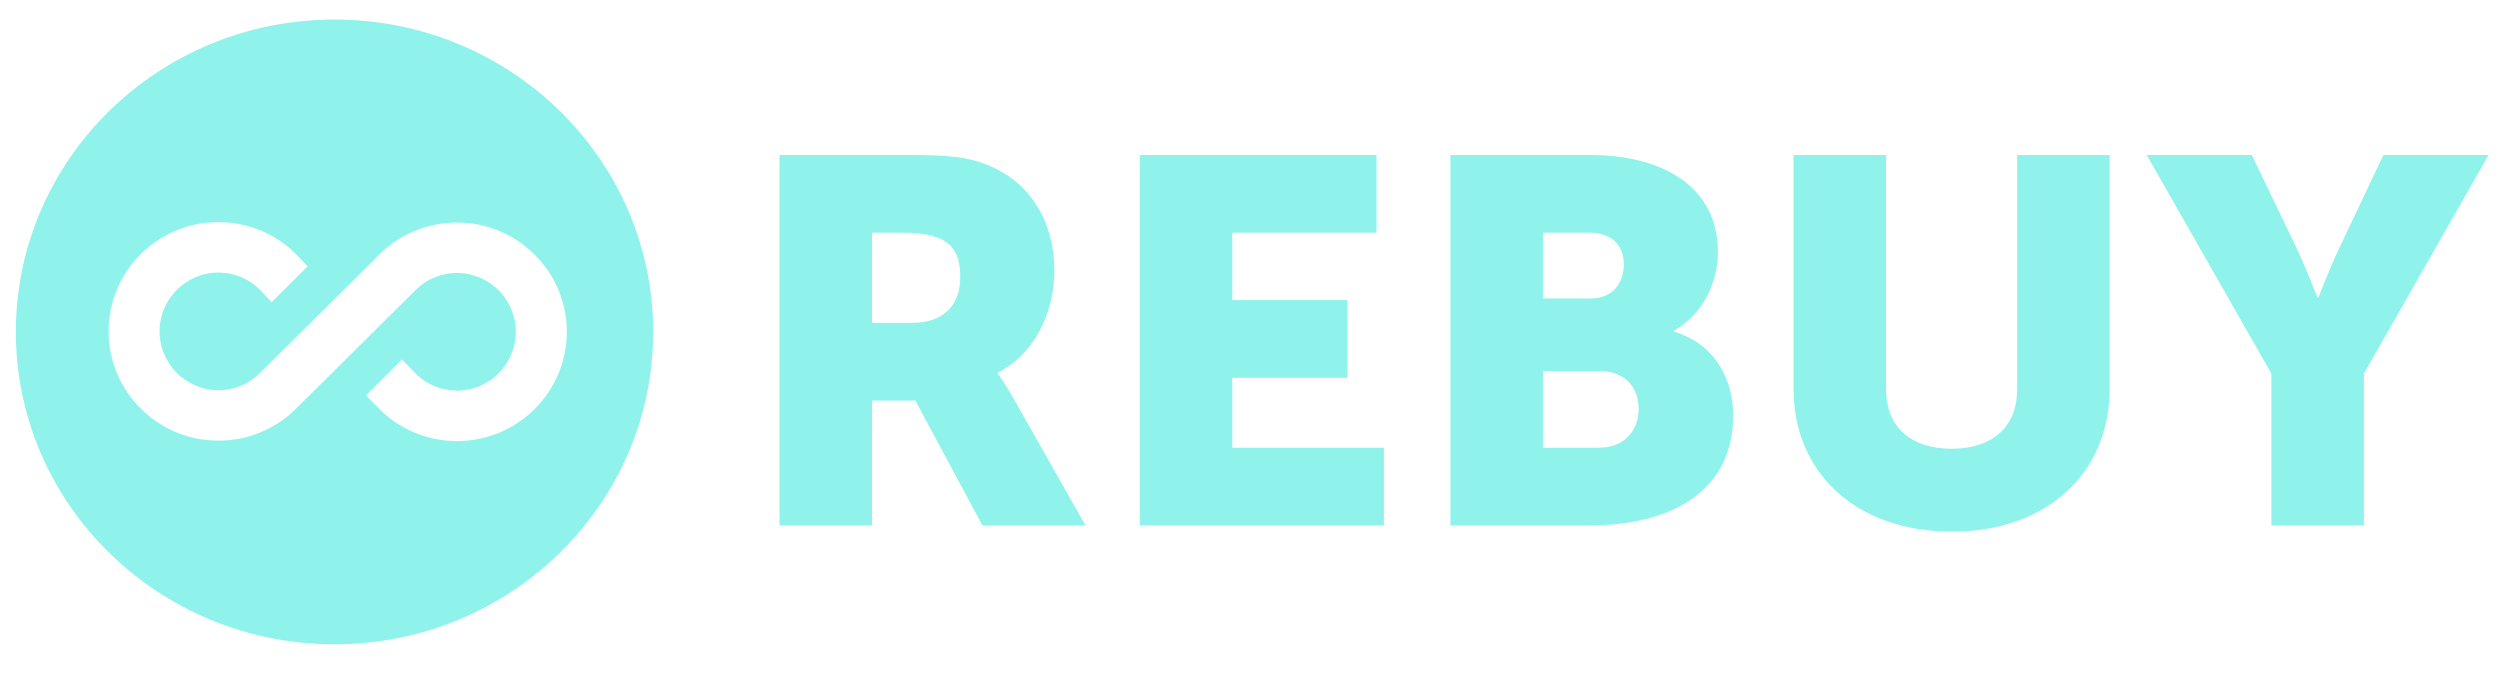 <?xml version="1.0" encoding="UTF-8"?> <svg xmlns="http://www.w3.org/2000/svg" width="81" height="22" viewBox="0 0 81 22" fill="none"><g clip-path="url(#clip0_5665_824)"><path fill-rule="evenodd" clip-rule="evenodd" d="M21.163 10.754C21.163 16.344 16.54 20.875 10.838 20.875C5.136 20.875 0.514 16.344 0.514 10.754C0.514 5.164 5.136 0.633 10.838 0.633C16.54 0.633 21.163 5.164 21.163 10.754ZM8.515 9.487L8.389 9.355C8.033 9.016 7.568 8.83 7.076 8.83C6.032 8.83 5.17 9.679 5.17 10.736C5.17 11.794 6.032 12.643 7.076 12.643C7.57 12.643 8.037 12.456 8.394 12.113L12.359 8.181L12.363 8.177L12.367 8.173C13.029 7.553 13.896 7.21 14.807 7.21C16.776 7.21 18.365 8.804 18.365 10.75C18.365 12.697 16.776 14.291 14.807 14.291C13.896 14.291 13.029 13.948 12.367 13.327L12.364 13.325L12.361 13.322L12.352 13.312L12.348 13.309L12.345 13.306L12.129 13.085L11.86 12.808L12.133 12.535L12.732 11.938L13.024 11.647L13.311 11.942L13.515 12.151C13.868 12.478 14.326 12.656 14.807 12.656C15.851 12.656 16.712 11.807 16.712 10.75C16.712 9.693 15.851 8.844 14.807 8.844C14.325 8.844 13.866 9.023 13.512 9.352L9.556 13.276L9.554 13.278L9.552 13.28C8.885 13.922 8.005 14.277 7.076 14.277C5.107 14.277 3.518 12.683 3.518 10.736C3.518 8.79 5.107 7.196 7.076 7.196C8.005 7.196 8.885 7.551 9.552 8.193L9.557 8.199L9.563 8.205L9.569 8.211L9.703 8.352L9.966 8.629L9.695 8.898L9.097 9.495L8.802 9.789L8.515 9.487Z" fill="#8FF3EB"></path><path d="M25.256 17.024H28.253V12.978H29.657L31.831 17.024H35.171L32.79 12.827C32.499 12.323 32.328 12.105 32.328 12.105V12.072C33.544 11.467 34.16 10.074 34.16 8.798C34.16 7.053 33.287 5.827 31.9 5.307C31.369 5.105 30.77 5.021 29.52 5.021H25.256V17.024ZM28.253 10.46V7.539H29.263C30.77 7.539 31.112 8.077 31.112 8.983C31.112 9.94 30.513 10.46 29.554 10.46H28.253ZM36.928 17.024H44.839V14.506H39.925V12.24H43.658V9.722H39.925V7.539H44.599V5.021H36.928V17.024ZM46.995 17.024H51.499C53.93 17.024 56.156 16.067 56.156 13.448C56.156 12.391 55.642 11.165 54.238 10.746V10.712C55.163 10.192 55.66 9.168 55.66 8.161C55.66 6.096 53.947 5.021 51.499 5.021H46.995V17.024ZM49.992 9.671V7.539H51.481C52.286 7.539 52.612 8.009 52.612 8.563C52.612 9.134 52.286 9.671 51.533 9.671H49.992ZM49.992 14.506V12.021H51.807C52.68 12.021 53.091 12.575 53.091 13.247C53.091 13.918 52.663 14.506 51.79 14.506H49.992ZM58.111 12.609C58.111 15.312 60.132 17.225 63.249 17.225C66.331 17.225 68.351 15.312 68.351 12.609V5.021H65.355V12.609C65.355 13.868 64.516 14.539 63.231 14.539C61.947 14.539 61.108 13.868 61.108 12.609V5.021H58.111V12.609ZM73.593 17.024H76.59V12.105L80.63 5.021H77.223L75.853 7.909C75.459 8.731 75.117 9.638 75.117 9.638H75.083C75.083 9.638 74.74 8.731 74.347 7.909L72.959 5.021H69.552L73.593 12.105V17.024Z" fill="#8FF3EB"></path></g><defs><clipPath id="clip0_5665_824"><rect width="80.179" height="20.736" fill="white" transform="translate(0.514 0.633)"></rect></clipPath></defs></svg> 